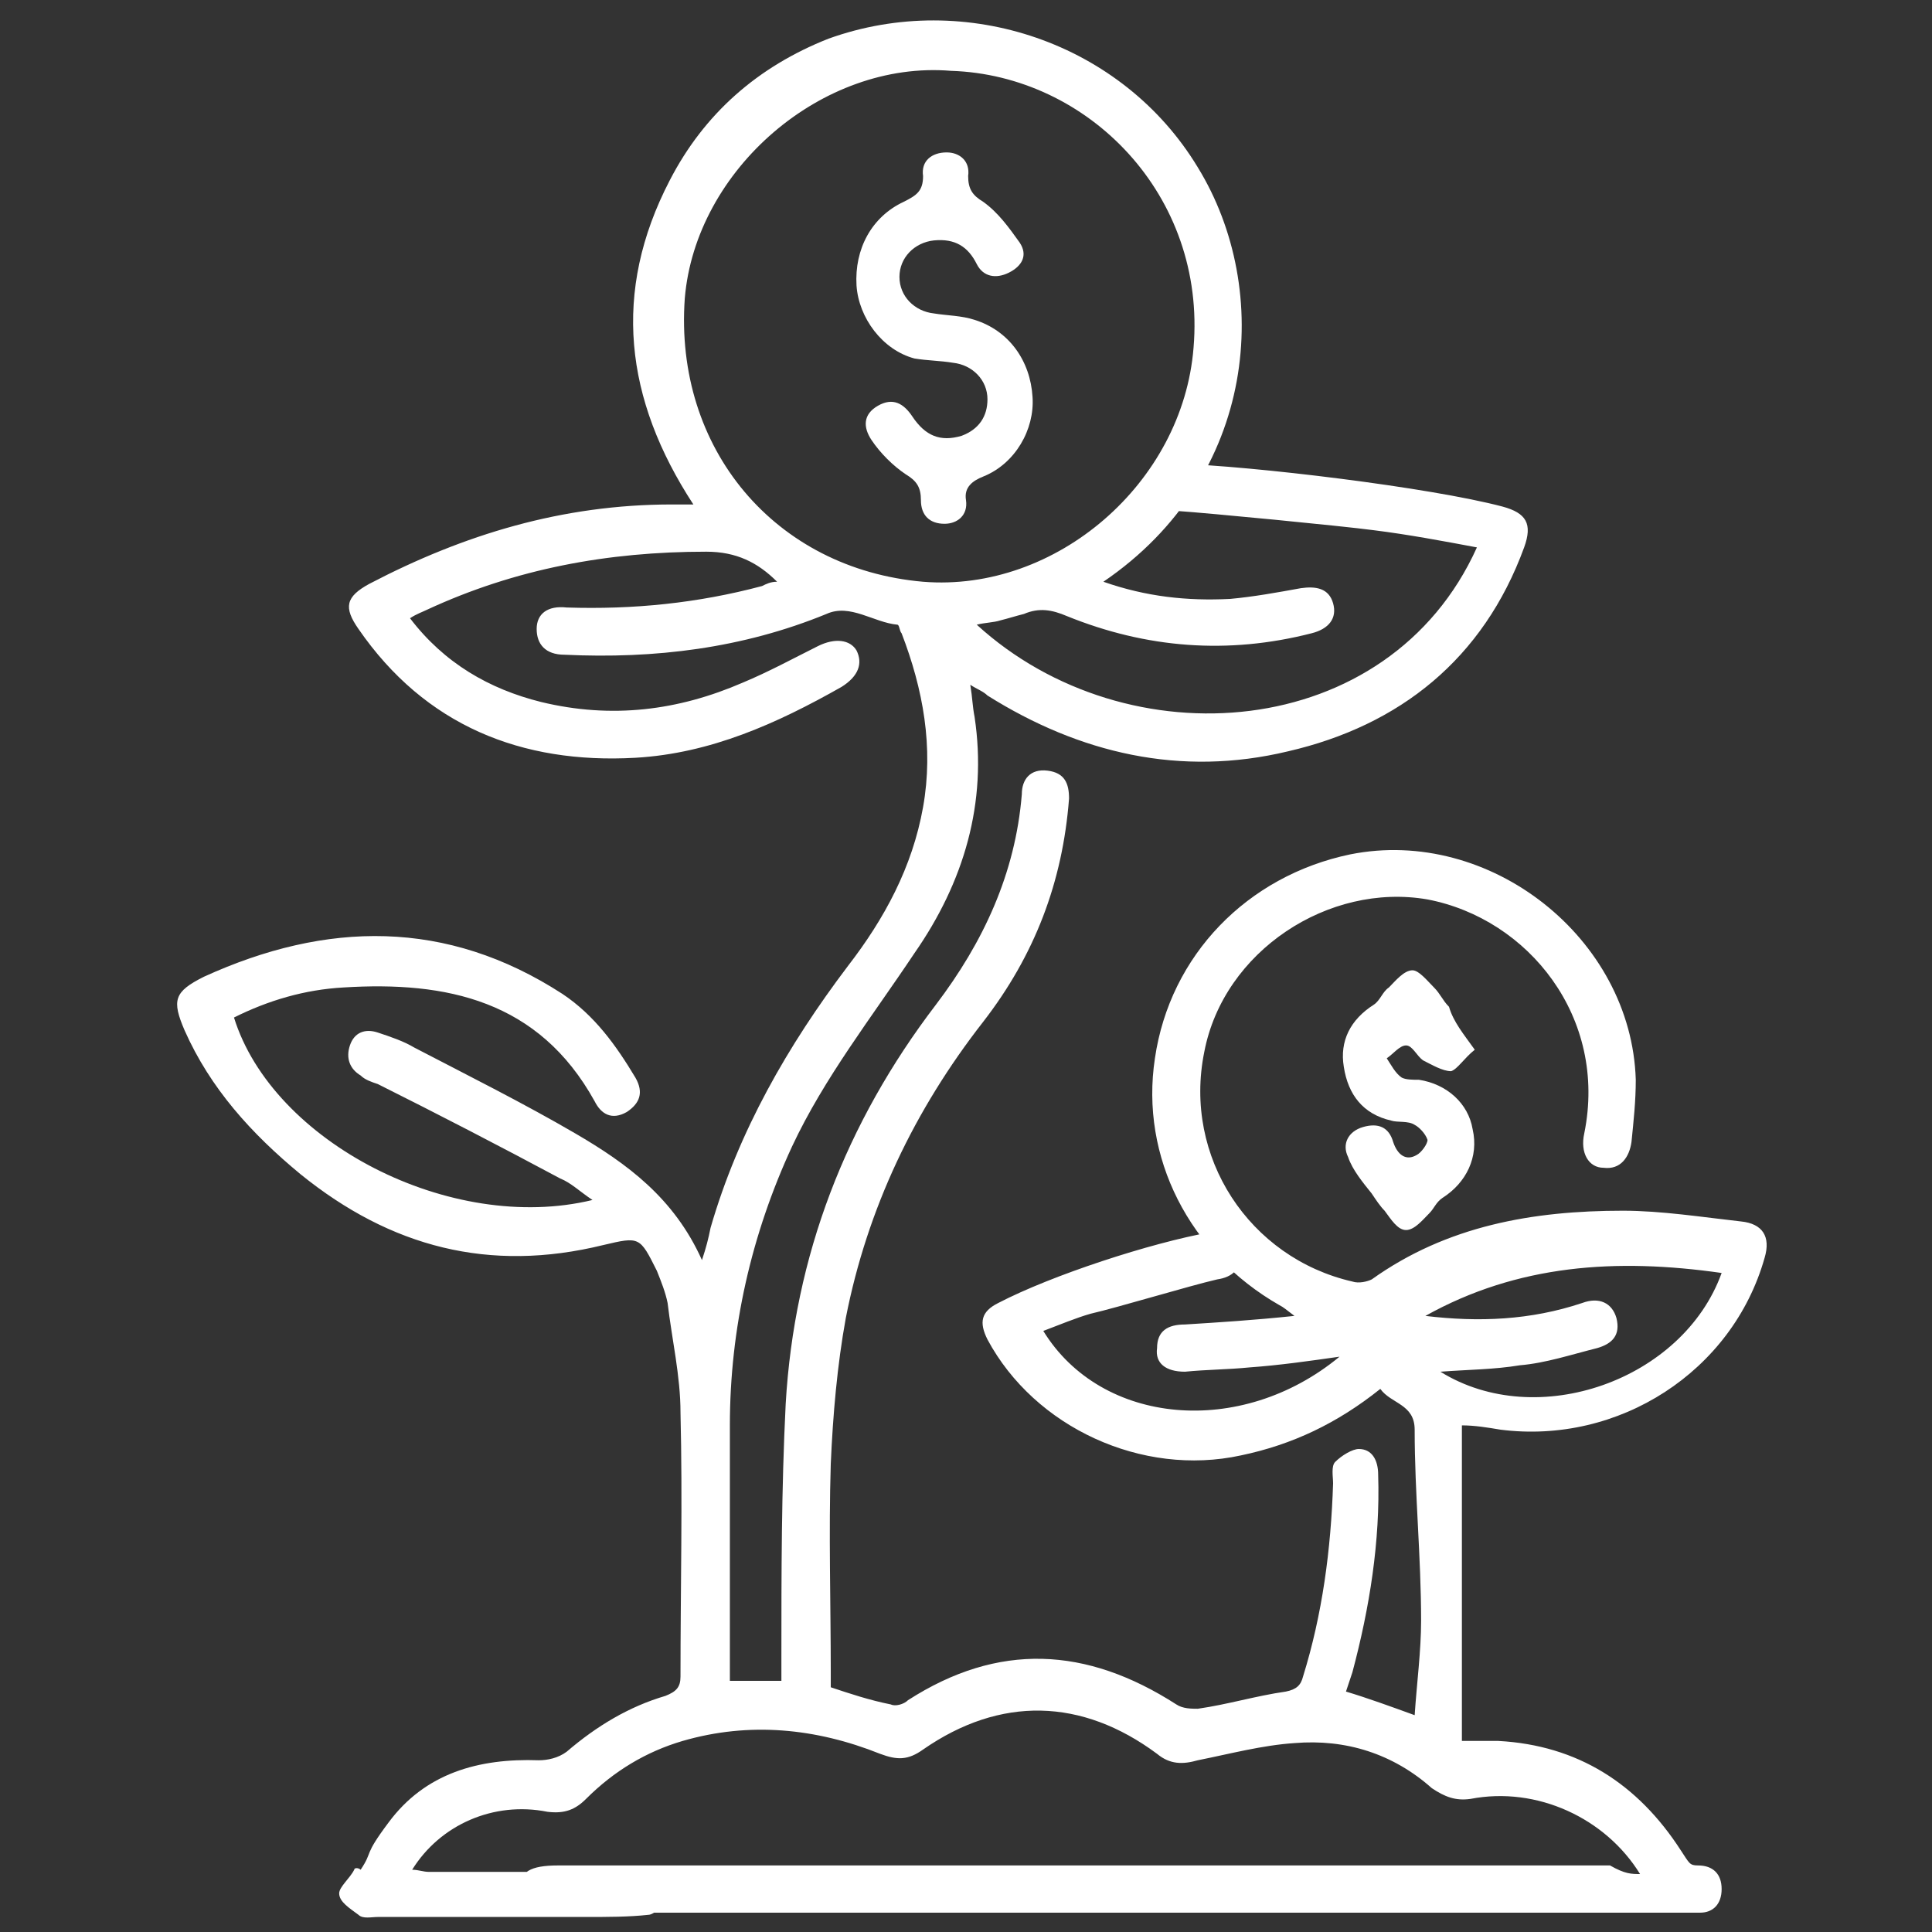 <?xml version="1.0" encoding="utf-8"?>
<!-- Generator: Adobe Illustrator 26.5.0, SVG Export Plug-In . SVG Version: 6.00 Build 0)  -->
<svg version="1.1" id="Capa_1" xmlns="http://www.w3.org/2000/svg" xmlns:xlink="http://www.w3.org/1999/xlink" x="0px" y="0px"
	 width="90px" height="90px" viewBox="0 0 90 90" style="enable-background:new 0 0 90 90;" xml:space="preserve">
<rect x="0" y="0" width="90" height="90" fill="#333333" stroke="none"/>
<style type="text/css">
	.st0{fill:#FFFFFF;}
</style>
<g>
	<path class="st0" d="M76.4,87.3c-1.6-2.6-4.8-4.1-7.9-3.5c-0.7,0.1-1.2-0.1-1.8-0.5c-1.8-1.6-4-2.3-6.4-2.1c-1.5,0.1-3,0.5-4.5,0.8
		c-0.7,0.2-1.3,0.2-1.9-0.3c-3.5-2.6-7.3-2.7-10.9-0.2c-0.7,0.5-1.2,0.5-2,0.2c-3-1.2-6.1-1.5-9.2-0.6c-1.7,0.5-3.2,1.4-4.5,2.7
		c-0.5,0.5-1,0.7-1.8,0.6c-2.5-0.5-5,0.6-6.3,2.7c0.3,0,0.5,0.1,0.8,0.1c3.2,0,6.3,0,9.5,0c0.2,0,0.6-0.1,0.7,0
		c0.4,0.3,0.8,0.7,0.9,1.1c0,0.3-0.6,0.9-0.9,0.9c-0.9,0.1-1.9,0.1-2.9,0.1c-4.2,0-5.5,0-9.7,0c-0.3,0-0.7,0.1-0.9-0.1
		c-0.4-0.3-0.9-0.6-0.9-1c0-0.3,0.5-0.7,0.7-1.1c0-0.1,0.2-0.1,0.3,0c0.6-0.9,0.1-0.6,1.3-2.2c1.7-2.3,4.2-3,7-2.9
		c0.4,0,0.9-0.1,1.3-0.4c1.4-1.2,2.9-2.1,4.6-2.6c0.5-0.2,0.7-0.4,0.7-0.9c0-4.1,0.1-8.2,0-12.3c0-1.7-0.4-3.4-0.6-5.1
		c-0.1-0.5-0.3-1-0.5-1.5c-0.8-1.6-0.8-1.6-2.5-1.2c-5.3,1.3-9.9,0.1-14.1-3.3c-2.3-1.9-4.2-4-5.4-6.7c-0.6-1.4-0.5-1.8,0.9-2.5
		c5.7-2.6,11.3-2.7,16.7,0.8c1.5,1,2.5,2.4,3.4,3.9c0.4,0.7,0.2,1.2-0.4,1.6c-0.7,0.4-1.2,0.1-1.5-0.5c-2.6-4.7-6.9-5.6-11.7-5.3
		c-1.8,0.1-3.5,0.6-5.1,1.4c1.8,5.8,10.1,10.1,16.7,8.5c-0.6-0.4-1-0.8-1.5-1c-2.8-1.5-5.7-3-8.5-4.4c-0.3-0.1-0.6-0.2-0.8-0.4
		c-0.5-0.3-0.7-0.8-0.5-1.4c0.2-0.6,0.7-0.8,1.3-0.6c0.6,0.2,1.2,0.4,1.7,0.7c2.5,1.3,5.1,2.6,7.5,4c2.4,1.4,4.6,3,5.9,5.9
		c0.2-0.6,0.3-1,0.4-1.5c1.3-4.5,3.6-8.5,6.4-12.2c1.7-2.2,3-4.6,3.5-7.4c0.5-2.8,0-5.5-1-8.1c-0.1-0.1-0.1-0.4-0.2-0.4
		c-1.1-0.1-2.2-1-3.3-0.5c-3.9,1.6-8,2.1-12.2,1.9c-0.9,0-1.3-0.5-1.3-1.2c0-0.7,0.5-1.1,1.4-1c3.1,0.1,6.1-0.2,9.1-1
		c0.2-0.1,0.4-0.2,0.7-0.2c-0.9-0.9-1.9-1.4-3.3-1.4c-4.6,0-8.9,0.8-13,2.7c-0.2,0.1-0.5,0.2-0.8,0.4c1.6,2.1,3.7,3.3,6.1,3.9
		c3.3,0.8,6.4,0.4,9.4-0.9c1.2-0.5,2.3-1.1,3.5-1.7c0.8-0.4,1.5-0.3,1.8,0.2c0.3,0.6,0.1,1.2-0.7,1.7c-3,1.7-6.1,3.1-9.6,3.3
		c-5.3,0.3-9.8-1.5-12.9-6c-0.7-1-0.6-1.5,0.5-2.1c4.4-2.3,9-3.7,14.1-3.7c0.3,0,0.5,0,1,0c-3.2-4.9-3.8-9.9-1.1-15.1
		c1.6-3.1,4.1-5.3,7.4-6.6C45-0.5,52.3,2,55.8,7.8c3.5,5.7,2.8,14.4-4.4,19.3c2,0.7,3.9,0.9,5.9,0.8c1.1-0.1,2.2-0.3,3.3-0.5
		c0.7-0.1,1.3,0,1.5,0.7c0.2,0.7-0.2,1.2-1,1.4c-3.9,1-7.7,0.7-11.4-0.8c-0.7-0.3-1.3-0.4-2-0.1c-0.4,0.1-0.7,0.2-1.1,0.3
		c-0.3,0.1-0.7,0.1-1.1,0.2c7,6.4,19.2,5.5,23.3-3.6c-1.6-0.3-3.2-0.6-4.8-0.8c-1.5-0.2-7.7-0.8-9.2-0.9c-0.9-0.1-1.3-0.4-1.3-1.2
		c0.1-0.8,0.6-1,1.3-1c3.5,0.1,11.8,1.1,15.2,2c1.1,0.3,1.4,0.8,1,1.9c-1.9,5.2-5.8,8.3-11,9.5c-5,1.2-9.7,0.1-14-2.6
		c-0.2-0.2-0.5-0.3-0.8-0.5c0.1,0.6,0.1,1,0.2,1.5c0.6,4-0.5,7.7-2.8,11c-2,3-4.2,5.8-5.7,9c-1.9,4.1-2.9,8.5-2.9,13
		c0,3.7,0,7.4,0,11.1c0,0.2,0,0.5,0,0.8c0.8,0,1.5,0,2.4,0c0-0.4,0-0.7,0-1.1c0-3.9,0-7.8,0.2-11.8c0.4-6.9,2.8-13.1,7-18.6
		c2.2-2.9,3.7-6.1,4-9.8c0-0.7,0.4-1.2,1.2-1.1c0.8,0.1,1,0.6,1,1.3c-0.3,3.9-1.6,7.3-4,10.4c-3.2,4.1-5.4,8.7-6.4,13.8
		c-0.4,2.2-0.6,4.5-0.7,6.8c-0.1,3.2,0,6.5,0,9.7c0,0.2,0,0.5,0,0.7c0.9,0.3,1.8,0.6,2.8,0.8c0.2,0.1,0.6,0,0.8-0.2
		c4.2-2.7,8.3-2.5,12.5,0.2c0.3,0.2,0.7,0.2,1,0.2c1.4-0.2,2.7-0.6,4.1-0.8c0.5-0.1,0.7-0.3,0.8-0.7c0.9-2.9,1.3-5.9,1.4-9
		c0-0.3-0.1-0.8,0.1-1c0.3-0.3,0.8-0.6,1.1-0.6c0.6,0,0.9,0.5,0.9,1.2c0.1,3.1-0.4,6.2-1.2,9.2c-0.1,0.3-0.2,0.6-0.3,0.9
		c1,0.3,2.1,0.7,3.2,1.1c0.1-1.5,0.3-3,0.3-4.4c0-3-0.3-5.9-0.3-8.9c0-1.2-1.1-1.2-1.6-1.9c-2,1.6-4.1,2.6-6.5,3.1
		c-4.6,1-9.6-1.3-11.8-5.4c-0.4-0.8-0.3-1.3,0.5-1.7c2.5-1.3,7.1-2.8,9.9-3.3c0.7-0.1,1.1,0.3,1.3,0.9c0.2,0.8-0.3,1.2-1,1.3
		c-1.3,0.3-4.6,1.3-5.9,1.6c-0.7,0.2-1.4,0.5-2.2,0.8c2.7,4.4,9.2,5,13.8,1.2c-1.4,0.2-2.8,0.4-4.2,0.5c-1,0.1-2,0.1-3,0.2
		c-0.9,0-1.4-0.4-1.3-1.1c0-0.8,0.5-1.1,1.3-1.1c1.6-0.1,3.2-0.2,5.1-0.4c-0.4-0.3-0.5-0.4-0.7-0.5c-4.2-2.4-6.5-6.9-5.8-11.5
		c0.7-4.8,4.3-8.5,9.1-9.5c6.5-1.3,13.1,3.9,13.3,10.5c0,1-0.1,1.9-0.2,2.9c-0.1,0.7-0.5,1.3-1.3,1.2c-0.7,0-1.1-0.7-0.9-1.6
		c1.1-5.4-2.6-10-7.3-10.9c-4.6-0.8-9.5,2.4-10.4,7.1c-1,4.9,2.1,9.6,6.9,10.7c0.3,0.1,0.7,0,0.9-0.1c3.5-2.5,7.5-3.2,11.7-3.2
		c1.8,0,3.7,0.3,5.5,0.5c1,0.1,1.4,0.7,1.1,1.7c-1.5,5.3-6.8,8.7-12.3,8c-0.6-0.1-1.2-0.2-1.8-0.2c0,4.9,0,9.7,0,14.7
		c0.4,0,1.1,0,1.7,0c3.7,0.2,6.5,2,8.5,5.1c0.4,0.6,0.4,0.7,0.8,0.7c-0.1,0.6-0.5,0,0,0c0.7,0,1.1,0.4,1.1,1.1c0,0.7-0.4,1.1-1,1.1
		c-0.3,0-0.5,0-0.8,0c-14.6,0-37.7,0-52.4,0c-1.4,0-1.9-0.3-1.8-1.1c0-0.8,0.5-1.1,1.8-1.1c12.8,0,36.2,0,49,0
		C75.7,87.3,76,87.3,76.4,87.3z M44.3,3.3c-6-0.5-11.9,4.6-12.4,10.6c-0.5,7,4.2,12.6,11.1,13.2c6.2,0.5,12.1-4.6,12.6-10.9
		C56.2,9.1,50.7,3.5,44.3,3.3z M66.4,61.3c2.5,0.3,4.9,0.2,7.3-0.6c0.8-0.3,1.4,0,1.6,0.7c0.2,0.8-0.2,1.2-0.9,1.4
		c-1.2,0.3-2.4,0.7-3.6,0.8c-1.2,0.2-2.4,0.2-3.7,0.3c4.5,2.8,11.3,0.4,13.1-4.6C75.3,58.6,70.7,58.9,66.4,61.3z"/>
	<path class="st0" d="M68.7,48.9c-0.5,0.4-0.8,0.9-1.1,1c-0.4,0-0.9-0.3-1.3-0.5c-0.3-0.2-0.5-0.7-0.8-0.7c-0.3,0-0.6,0.4-0.9,0.6
		c0.2,0.3,0.4,0.7,0.7,0.9c0.2,0.1,0.5,0.1,0.8,0.1c1.3,0.2,2.3,1.1,2.5,2.3c0.3,1.3-0.3,2.5-1.4,3.2c-0.3,0.2-0.4,0.5-0.6,0.7
		c-0.3,0.3-0.7,0.8-1.1,0.8c-0.4,0-0.7-0.5-1-0.9c-0.2-0.2-0.4-0.5-0.6-0.8c-0.4-0.5-0.9-1.1-1.1-1.7c-0.3-0.6,0-1.2,0.7-1.4
		c0.7-0.2,1.2,0,1.4,0.7c0.2,0.6,0.6,0.9,1.1,0.6c0.2-0.1,0.5-0.5,0.5-0.7c-0.1-0.3-0.4-0.6-0.6-0.7c-0.3-0.2-0.8-0.1-1.1-0.2
		c-1.3-0.3-2-1.2-2.2-2.5c-0.2-1.2,0.3-2.2,1.4-2.9c0.3-0.2,0.4-0.6,0.7-0.8c0.3-0.3,0.7-0.8,1.1-0.8c0.3,0,0.7,0.5,1,0.8
		c0.3,0.3,0.4,0.6,0.7,0.9C67.7,47.6,68.2,48.2,68.7,48.9z"/>
	<path class="st0" d="M46,18.6c0-0.9-0.7-1.6-1.6-1.7c-0.6-0.1-1.2-0.1-1.8-0.2c-1.5-0.4-2.6-1.9-2.7-3.4c-0.1-1.7,0.7-3.2,2.2-3.9
		C42.7,9.1,43,8.9,43,8.2c-0.1-0.7,0.4-1.1,1.1-1.1c0.6,0,1.1,0.4,1,1.1c0,0.6,0.2,0.9,0.7,1.2c0.7,0.5,1.2,1.2,1.7,1.9
		c0.4,0.6,0.1,1.1-0.5,1.4c-0.6,0.3-1.2,0.2-1.5-0.4c-0.4-0.8-1-1.2-2-1.1c-0.9,0.1-1.6,0.8-1.6,1.7c0,0.9,0.7,1.6,1.6,1.7
		c0.6,0.1,1.3,0.1,1.9,0.3c1.6,0.5,2.6,1.9,2.7,3.6c0.1,1.5-0.8,3.1-2.3,3.7c-0.5,0.2-0.9,0.5-0.8,1.1c0.1,0.7-0.4,1.1-1,1.1
		c-0.7,0-1.1-0.4-1.1-1.1c0-0.6-0.2-0.9-0.7-1.2c-0.6-0.4-1.2-1-1.6-1.6c-0.4-0.6-0.4-1.2,0.3-1.6c0.7-0.4,1.2-0.1,1.6,0.5
		c0.6,0.9,1.3,1.2,2.3,0.9C45.6,20,46,19.4,46,18.6z"/>
</g>
</svg>
